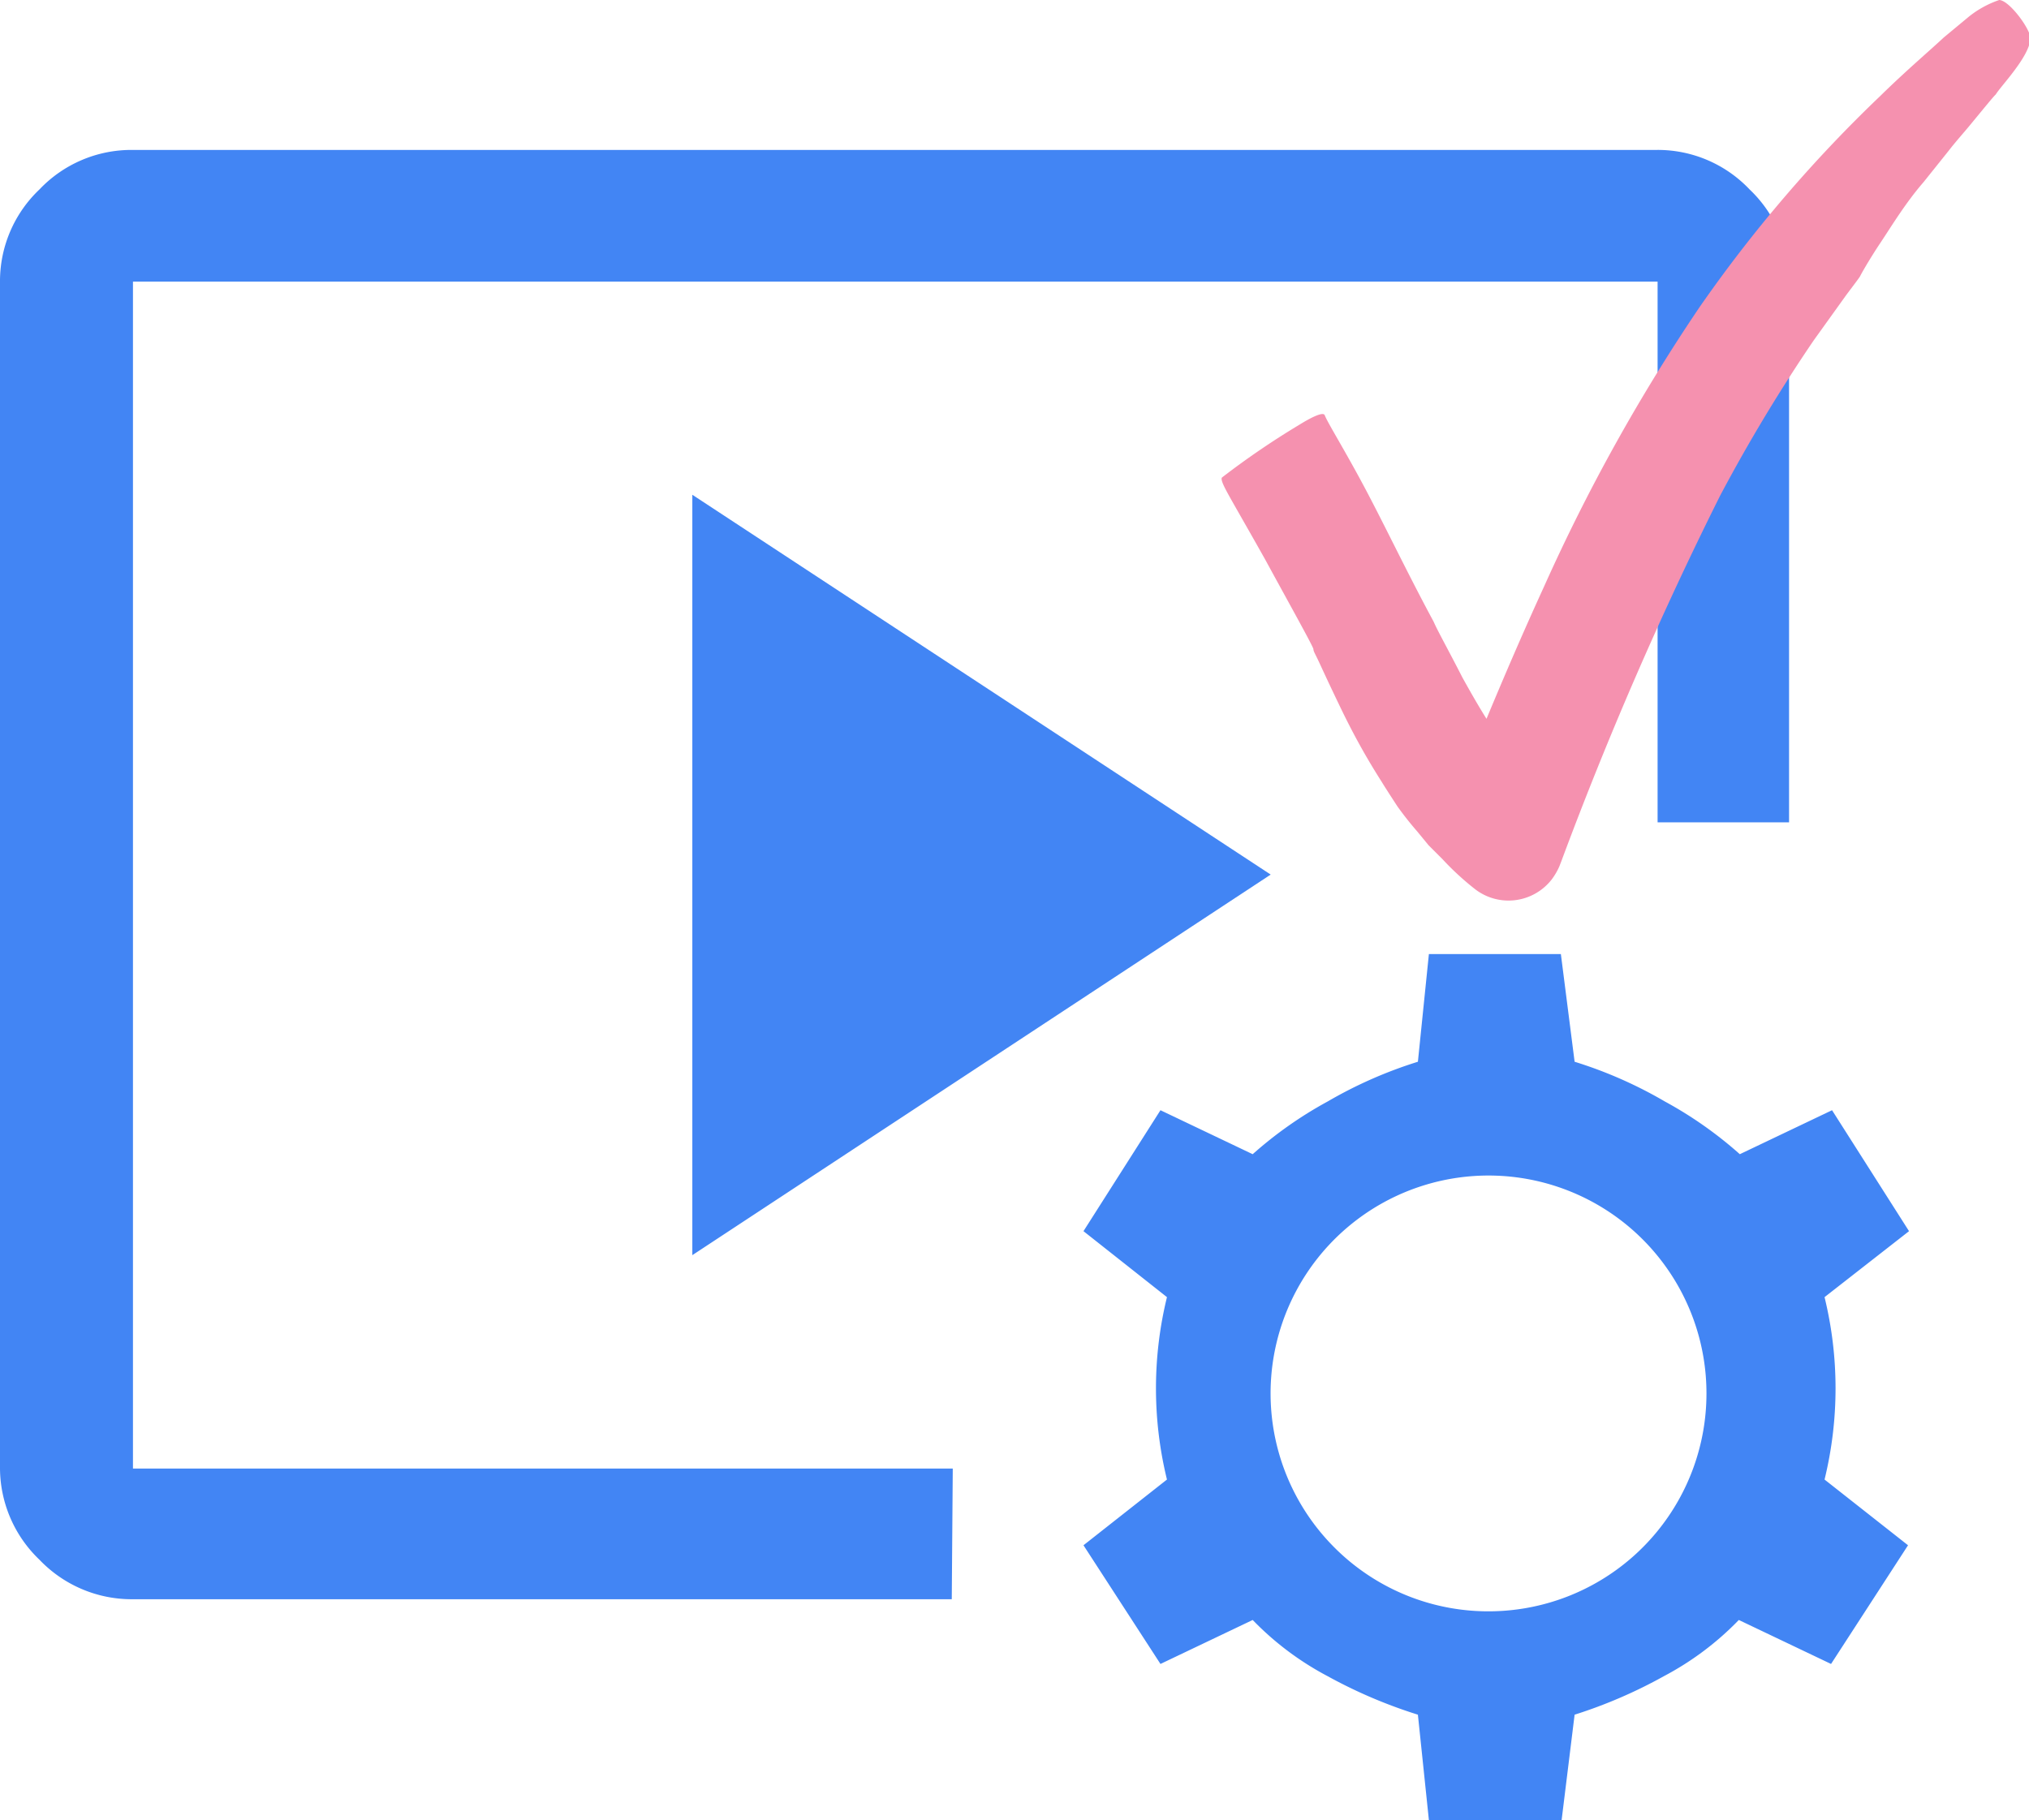 <svg xmlns="http://www.w3.org/2000/svg" viewBox="0 0 81.18 72.84"><defs><style>.cls-1{fill:#4285f4;}.cls-2{fill:#f591af;}</style></defs><g id="Layer_2" data-name="Layer 2"><g id="Layer_1-2" data-name="Layer 1"><path class="cls-1" d="M38.08,64H5.28a5.1,5.1,0,0,1-3.7-1.58A5.09,5.09,0,0,1,0,58.77V11.27A5.06,5.06,0,0,1,1.58,7.58,5.07,5.07,0,0,1,5.28,6h61A5.06,5.06,0,0,1,70,7.58a5.06,5.06,0,0,1,1.58,3.69V32.91H66.32V11.27h-61v47.5h32.8ZM27.7,50.23V19.8L50.84,35ZM57.17,72.84l-.44-4.22a19.65,19.65,0,0,1-3.61-1.54,11.87,11.87,0,0,1-3-2.25l-3.69,1.76-3.08-4.75,3.34-2.63a15.36,15.36,0,0,1,0-7.3l-3.34-2.64,3.08-4.84,3.69,1.76a16,16,0,0,1,3-2.11,17.55,17.55,0,0,1,3.61-1.59l.44-4.31h5.28L63,42.49a17.31,17.31,0,0,1,3.61,1.59,16,16,0,0,1,3,2.11l3.69-1.76,3.08,4.84L73,51.91a15.36,15.36,0,0,1,0,7.3l3.34,2.63-3.08,4.75-3.69-1.76a11.87,11.87,0,0,1-3,2.25A19.37,19.37,0,0,1,63,68.62l-.52,4.22Zm2.64-8.36a8.72,8.72,0,1,0-6.42-2.55A8.7,8.7,0,0,0,59.81,64.48Z"/><path class="cls-2" d="M53,16.61c-.08-.15-.63.15-1,.38a32.59,32.59,0,0,0-3.11,2.12c-.07.1.13.46.47,1.06s.8,1.4,1.27,2.24c.92,1.69,1.92,3.48,1.92,3.57s.08.2.25.57.43.93.81,1.72.89,1.79,1.66,3c.19.31.4.63.64,1a13.1,13.1,0,0,0,.79,1l.46.56.56.56A11.2,11.2,0,0,0,59,35.57a2.19,2.19,0,0,0,3.08-.37,2.61,2.61,0,0,0,.31-.53l.07-.18a148.73,148.73,0,0,1,6.36-14.65,65.85,65.85,0,0,1,3.74-6.21l1.32-1.84c.33-.44.53-.7.55-.75s.35-.64.81-1.33,1-1.59,1.72-2.42l1-1.25c.31-.4.63-.75.89-1.07.53-.64.9-1.1,1-1.19.22-.36,1.34-1.5,1.39-2.24,0-.37-.84-1.52-1.25-1.54a4,4,0,0,0-1.22.67l-1,.83c-.6.56-1.5,1.32-2.53,2.33A55.18,55.18,0,0,0,68,12.29a73.83,73.83,0,0,0-6.23,11.2c-1.69,3.69-3,7-3.91,9.22l3.92-1.22a8.81,8.81,0,0,1-2-2.25c-.53-.8-.93-1.52-1.26-2.11-.63-1.23-1-1.88-1.16-2.25-1-1.85-1.92-3.78-2.73-5.31S53.1,16.89,53,16.61Z"/></g></g></svg>